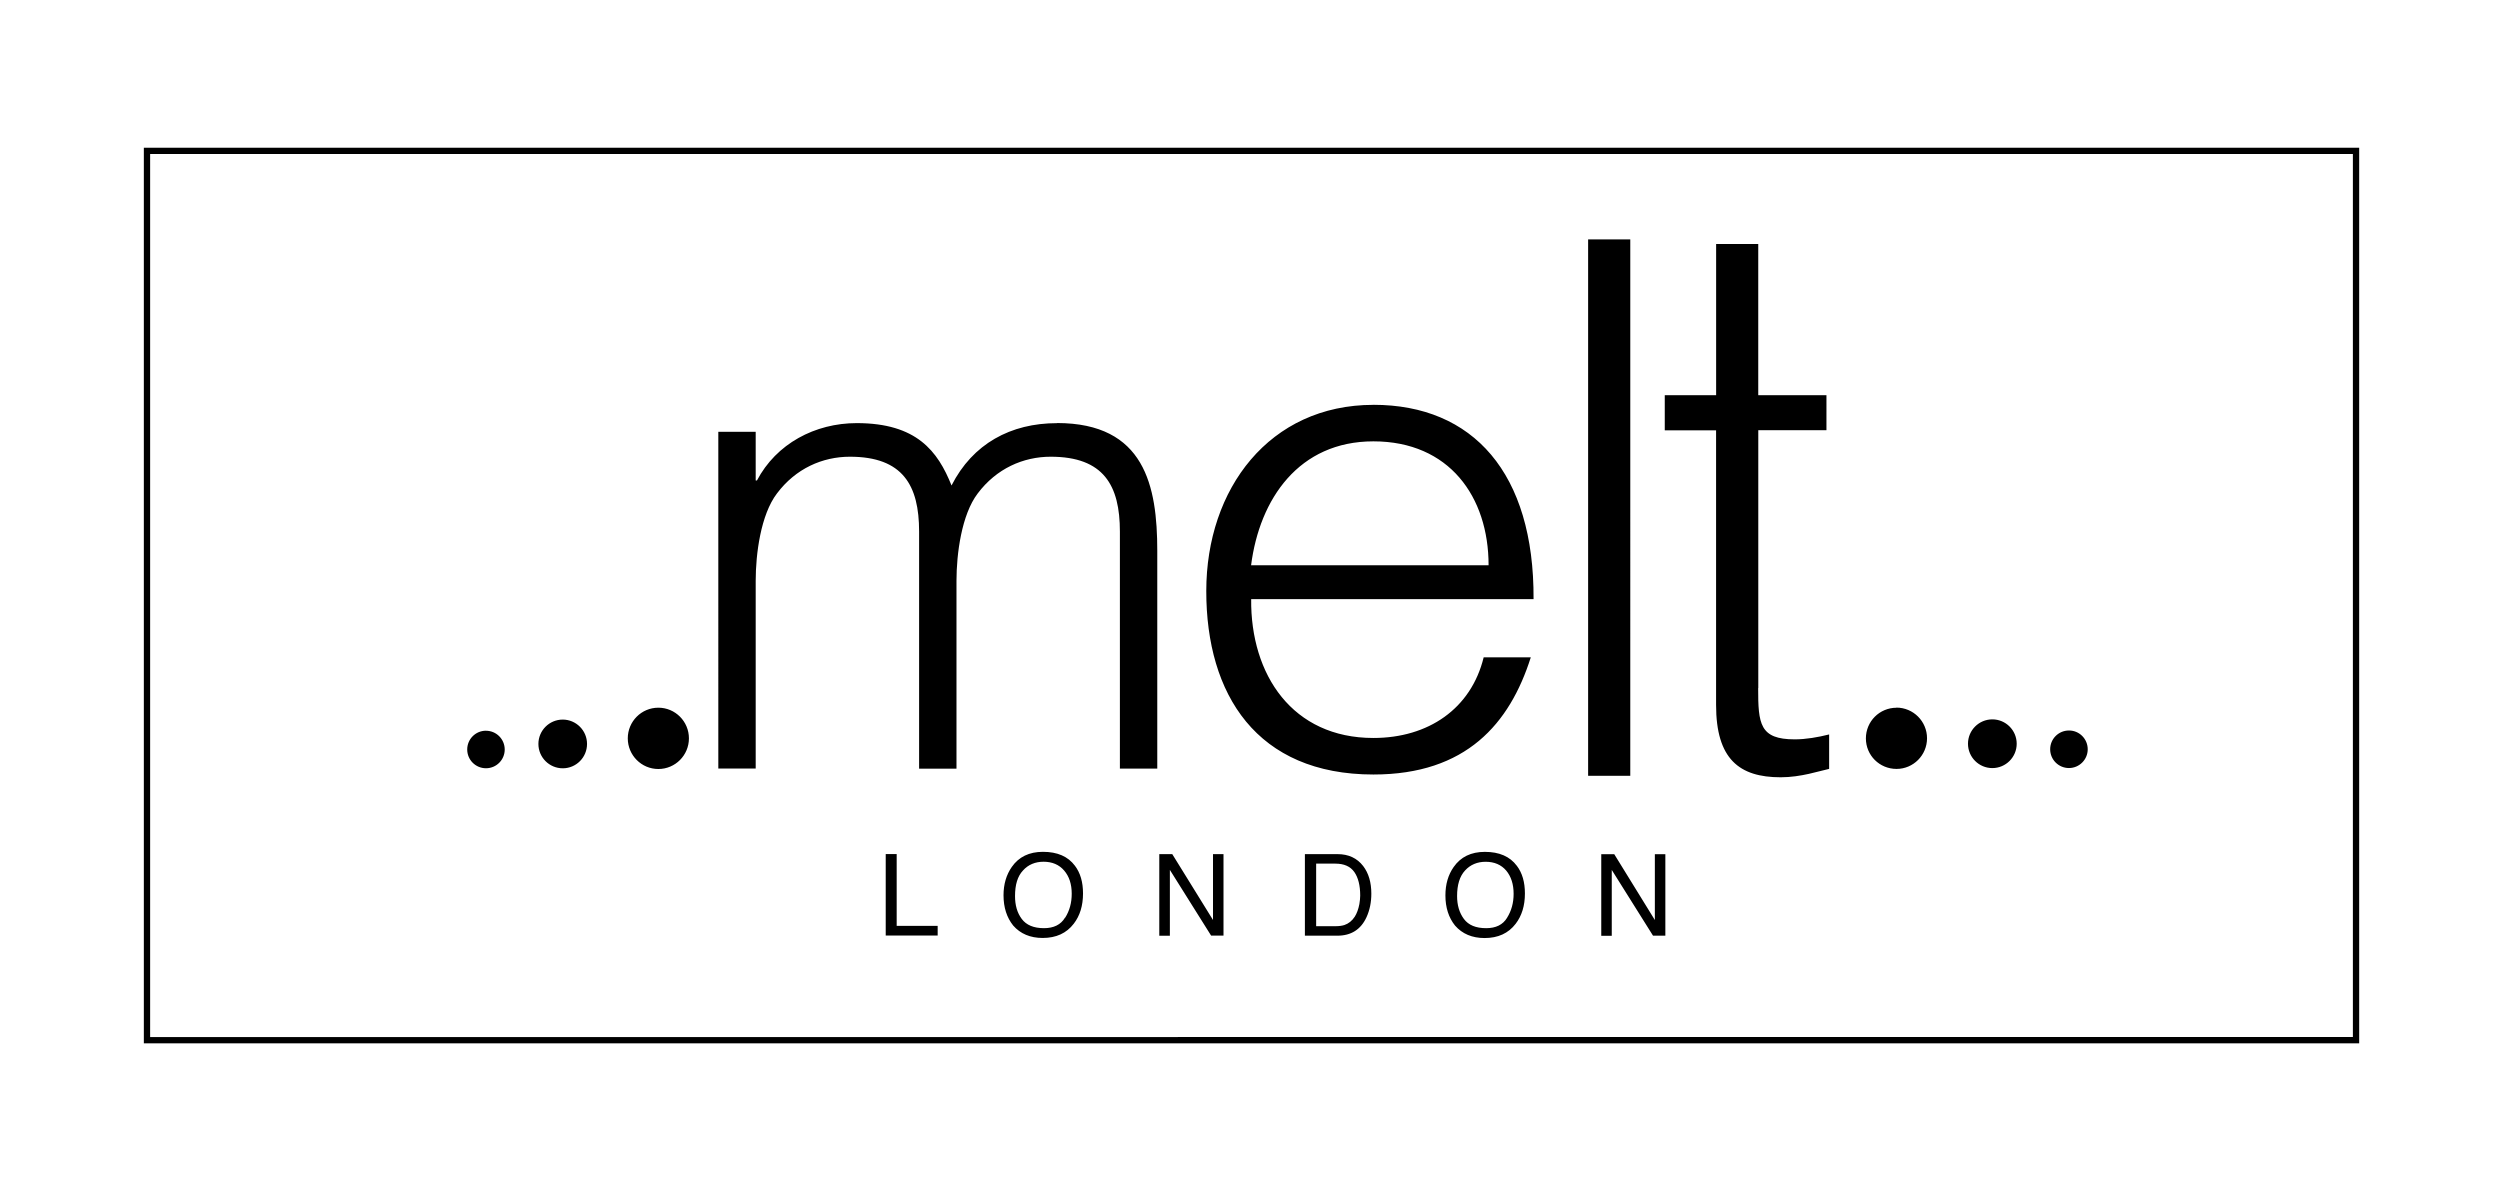 <svg xmlns="http://www.w3.org/2000/svg" width="595.28" height="283.46"><path d="M210.88 203.36h2.63v17.1h9.76v2.3H210.9v-19.4zm45.07 2.78c1.3 1.72 1.93 3.9 1.93 6.6 0 2.9-.73 5.3-2.2 7.2-1.73 2.27-4.2 3.4-7.4 3.4-2.97 0-5.32-1-7.03-2.96-1.52-1.9-2.3-4.3-2.3-7.2 0-2.64.67-4.88 1.97-6.75 1.67-2.4 4.15-3.6 7.42-3.6 3.43 0 5.96 1.1 7.6 3.3zm-2.32 12.37c1.04-1.64 1.56-3.54 1.56-5.7 0-2.3-.6-4.12-1.8-5.52-1.2-1.4-2.85-2.1-4.9-2.1-2 0-3.67.7-4.9 2.08-1.3 1.38-1.9 3.4-1.9 6.1 0 2.15.5 3.97 1.6 5.44 1.1 1.47 2.85 2.2 5.3 2.2 2.3 0 4-.82 5-2.5zm22.4-15.13h3.1l9.7 15.68v-15.68h2.5v19.4h-2.95l-9.82-15.65v15.68h-2.52v-19.4zm34.7 0h7.76c2.6 0 4.65.95 6.1 2.84 1.3 1.7 1.94 3.9 1.94 6.58 0 2.06-.38 3.92-1.15 5.6-1.35 2.93-3.66 4.4-6.95 4.4h-7.72v-19.4zm7.25 17.16c.87 0 1.58-.1 2.14-.28 1-.34 1.82-1 2.46-1.98.5-.78.87-1.8 1.1-3 .12-.74.2-1.42.2-2.04 0-2.4-.48-4.28-1.4-5.6-.95-1.34-2.45-2-4.53-2h-4.56v14.9h4.56zm43.2-14.38c1.3 1.72 1.92 3.9 1.92 6.6 0 2.9-.74 5.3-2.2 7.2-1.73 2.27-4.2 3.4-7.4 3.4-2.97 0-5.32-1-7.03-2.96-1.53-1.9-2.3-4.3-2.3-7.2 0-2.65.66-4.9 1.97-6.76 1.67-2.4 4.15-3.6 7.42-3.6 3.43 0 5.96 1.1 7.6 3.3zm-2.33 12.37c1.04-1.65 1.56-3.55 1.56-5.7 0-2.3-.6-4.13-1.76-5.53-1.2-1.4-2.83-2.1-4.9-2.1-2 0-3.65.7-4.9 2.07-1.28 1.38-1.9 3.4-1.9 6.1 0 2.15.53 3.97 1.62 5.44 1.1 1.48 2.85 2.2 5.3 2.2 2.3 0 3.98-.8 5-2.5zm22.42-15.14h3.1l9.67 15.68v-15.68h2.5v19.4h-2.94l-9.82-15.65v15.68h-2.5v-19.4zm-129.6-102.63c-11 0-20.05 4.9-25.1 14.84-3.27-8.17-8.3-14.85-22.57-14.85-9.94 0-19.15 4.9-23.76 13.66h-.3v-11.6h-8.9V183h8.9v-44.7c0-6.4 1.2-15.74 5.06-20.8 4.45-5.93 10.83-8.75 17.37-8.75 12.62 0 16.48 6.82 16.48 17.82v56.46h8.9V138.3c0-6.4 1.2-15.74 5.05-20.8 4.46-5.93 10.84-8.75 17.38-8.75 12.62 0 16.48 6.82 16.48 17.82v56.45h8.9v-51.86c0-15.43-2.96-30.43-23.9-30.43m-94.9 67.78c-4.03 0-7.28 3.28-7.28 7.3s3.26 7.3 7.28 7.3c4.02 0 7.28-3.27 7.28-7.3s-3.26-7.3-7.28-7.3M134 171.34c-3.2 0-5.8 2.6-5.8 5.8 0 3.2 2.6 5.8 5.8 5.8 3.2 0 5.78-2.6 5.78-5.8 0-3.2-2.6-5.8-5.8-5.8m-18.26 2.65c-2.47 0-4.47 2-4.47 4.47 0 2.47 2 4.47 4.47 4.47 2.47 0 4.46-2 4.46-4.46 0-2.47-2-4.47-4.46-4.47m335.87-5.48c-4.05 0-7.3 3.26-7.3 7.3s3.25 7.27 7.3 7.27c4 0 7.26-3.27 7.26-7.3s-3.27-7.3-7.3-7.3M327.03 96.4c-24.76 0-39.8 19.98-39.8 44.32-.02 24.67 12.03 43.7 39.8 43.7 22.08 0 32.45-12.1 37.47-27.9h-11.22c-3 12.26-13.2 19.2-26.26 19.2-19.24 0-29.28-15-29.1-33.06h67.24c.16-30-14.4-46.27-38.14-46.27m0 8.7c18.07 0 27.43 13.2 27.43 29.5H297.9c2.02-15.8 11.38-29.5 29.12-29.5m165.62 68.85c-2.47 0-4.47 2-4.47 4.47 0 2.47 2 4.47 4.47 4.47 2.46 0 4.47-2 4.47-4.47 0-2.47-2-4.47-4.44-4.47m-18.27-2.65c-3.2 0-5.8 2.6-5.8 5.8 0 3.2 2.6 5.8 5.8 5.8s5.8-2.6 5.8-5.8c0-3.2-2.6-5.8-5.8-5.8m-55.73-7.47v-61.38h16.23V94.1h-16.24v-36h-10.03v36H396.4v8.36h12.22v65.4c0 12.86 5.5 17.22 15.38 17.22 4.85 0 9.2-1.5 11.54-2v-8.2c-2.67.67-5.52 1.17-8.2 1.17-8.35 0-8.7-3.7-8.7-12.2m-40.45 20.88h10V57h-10.04v127.73z"/><path fill="none" stroke="#000" stroke-width="1.5" stroke-miterlimit="10" d="M35 35.92h526v211.76H35z"/></svg>